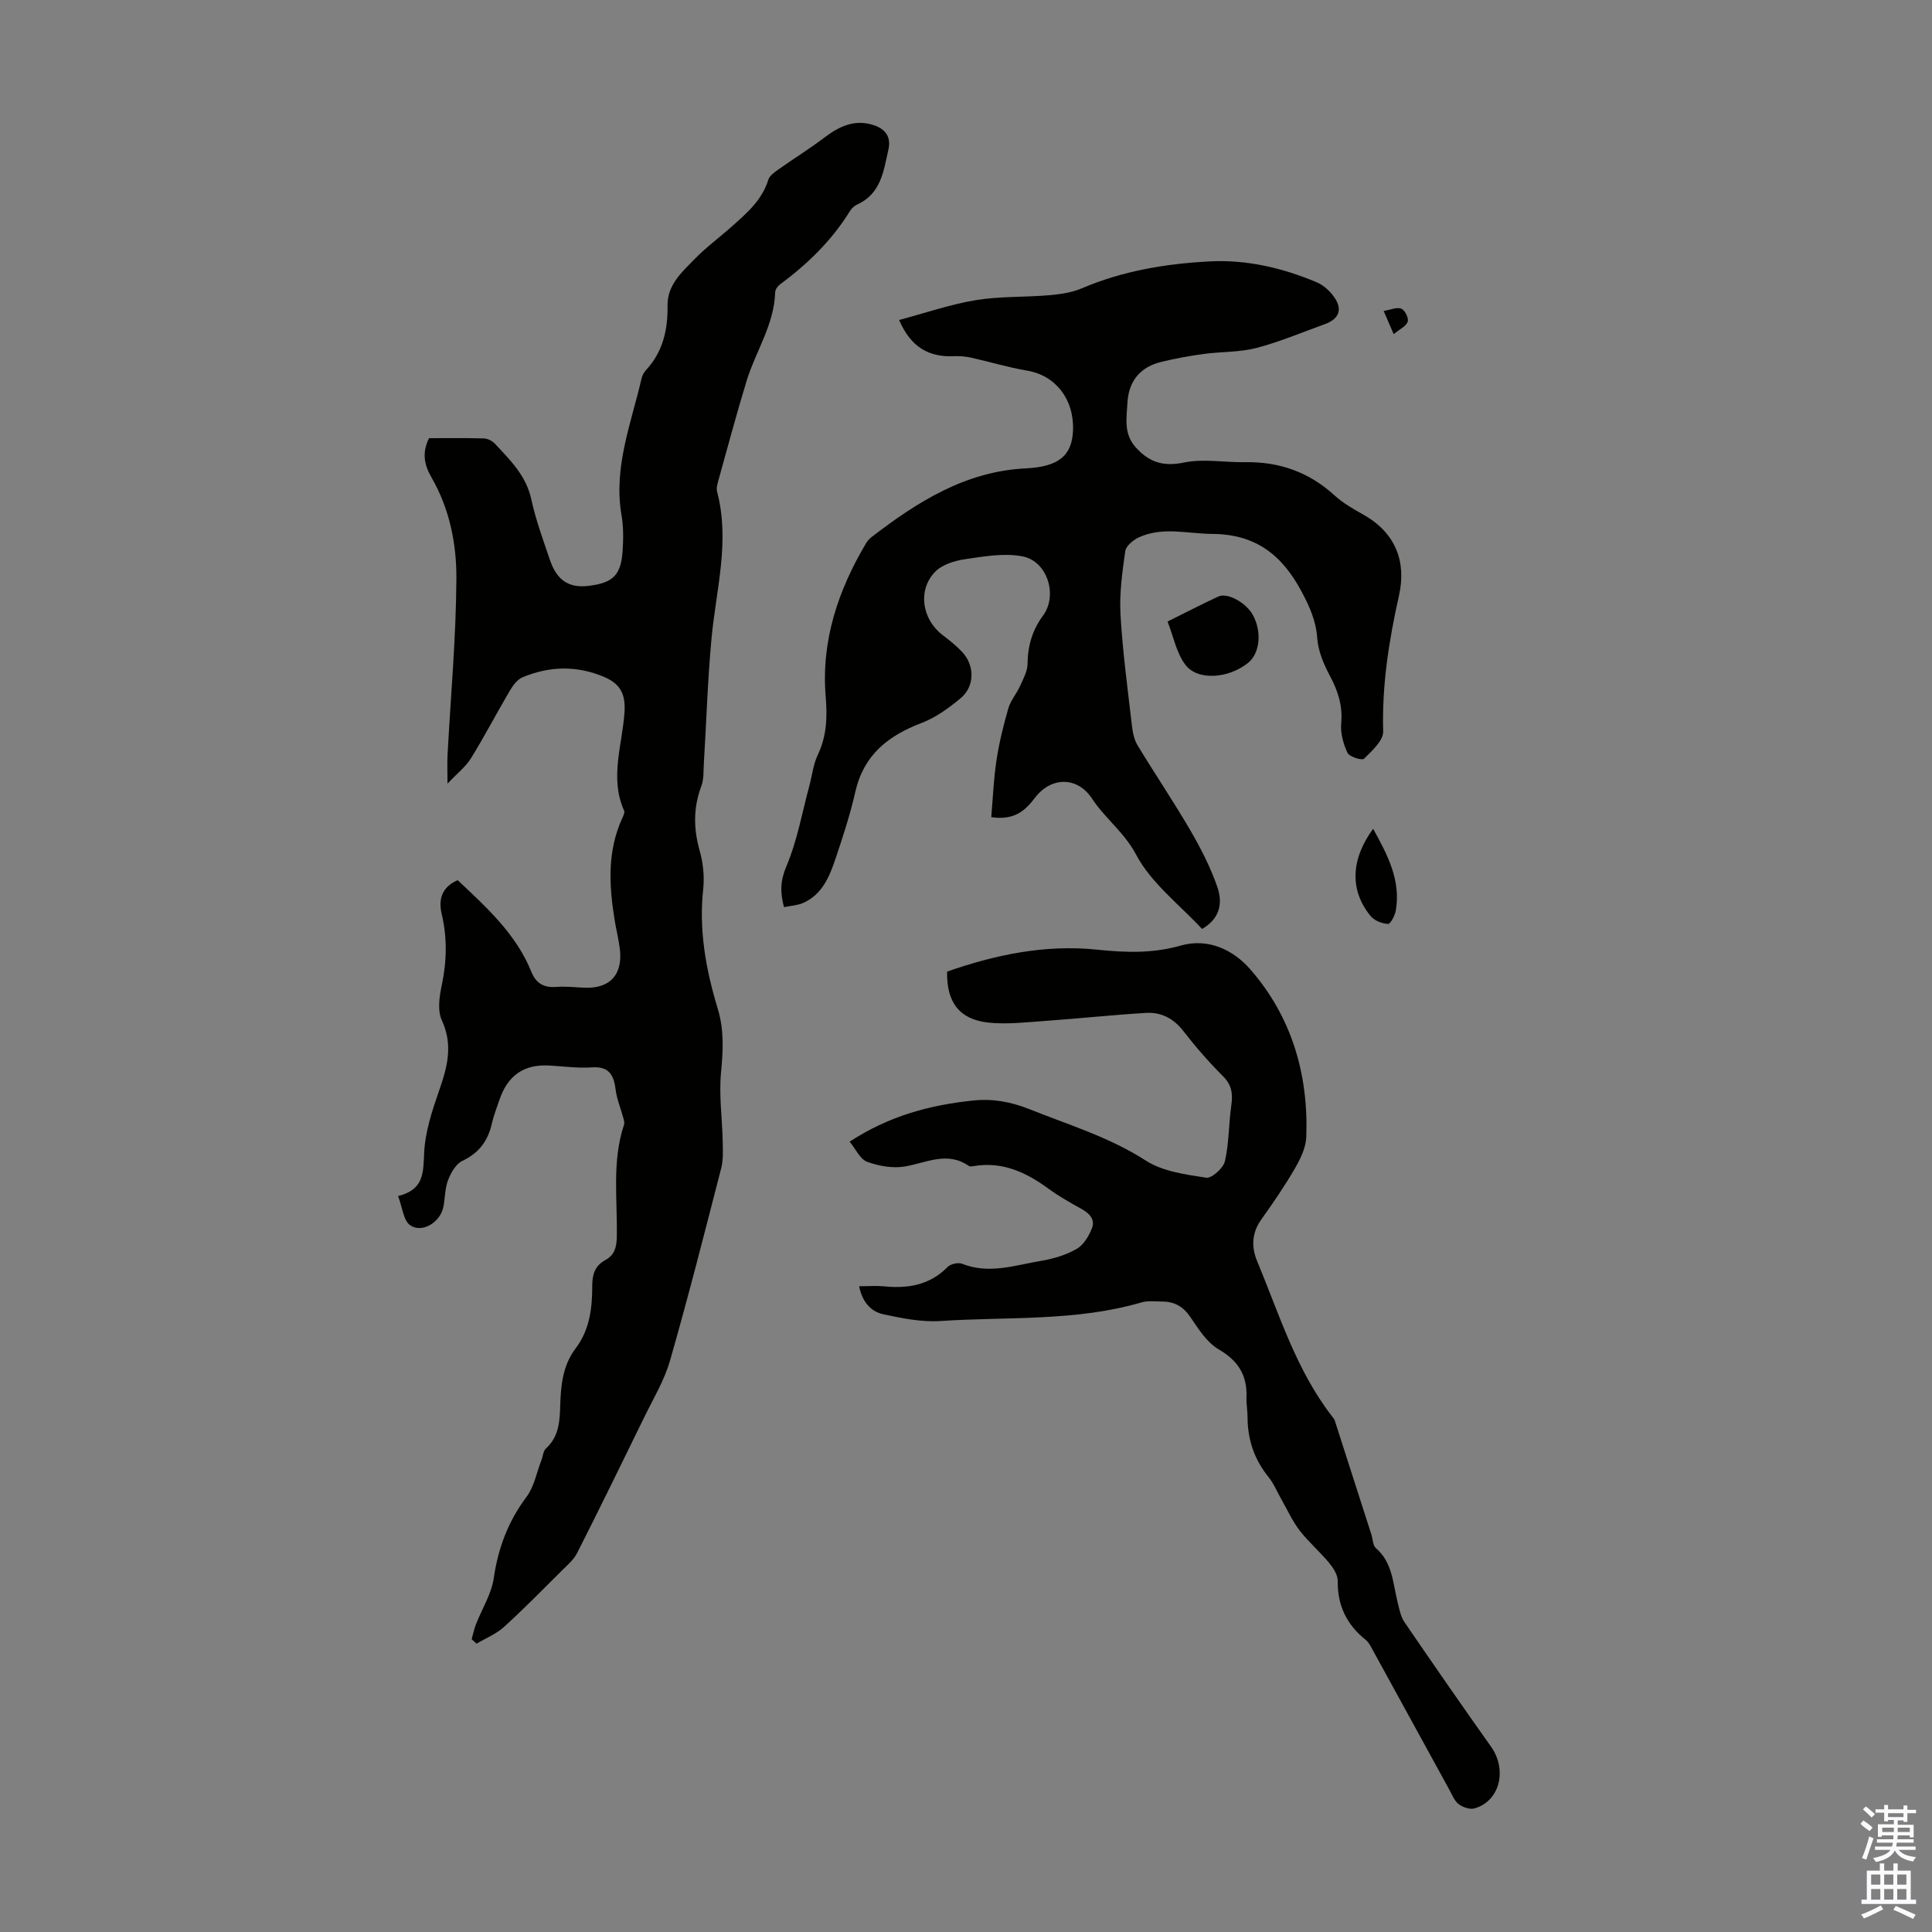 <svg enable-background="new 0 0 400 400" viewBox="0 0 400 400" xmlns="http://www.w3.org/2000/svg"><rect x="0" y="0" width="400" height="400" fill="#808080" stroke="none"/><g fill="#010100"><path d="m94.76 182.23c5.98 5.64 12.08 11.13 15.24 18.95.99 2.45 2.62 3.35 5.2 3.15 1.89-.14 3.8.07 5.7.16 5.36.27 8.11-2.69 7.42-8.1-.25-1.99-.75-3.95-1.07-5.94-1.16-7.13-1.54-14.21 1.57-21.03.22-.49.57-1.17.4-1.56-3.06-6.82-.35-13.69.08-20.46.25-3.9-1.05-5.89-4.21-7.24-5.65-2.41-11.35-2.28-16.95.09-1.08.46-1.97 1.71-2.61 2.79-2.72 4.62-5.2 9.38-8.01 13.94-1.08 1.75-2.82 3.09-4.87 5.27 0-2.56-.08-4.26.01-5.95.65-12.18 1.77-24.36 1.83-36.55.04-7.2-1.43-14.47-5.16-20.91-1.52-2.63-1.99-5.13-.5-8.12 3.72 0 7.52-.06 11.31.05.78.02 1.75.48 2.29 1.06 3.19 3.41 6.52 6.65 7.58 11.59.92 4.24 2.44 8.36 3.84 12.49 1.46 4.3 3.97 5.89 8.07 5.38 5.01-.62 6.65-2.21 6.99-7.27.16-2.44.18-4.96-.23-7.36-1.71-9.91 2-18.99 4.15-28.31.14-.63.5-1.27.94-1.75 3.49-3.77 4.51-8.36 4.44-13.3-.07-4.31 2.92-6.89 5.52-9.58 2.4-2.48 5.23-4.55 7.82-6.86 3.09-2.75 6.22-5.43 7.52-9.64.28-.9 1.38-1.62 2.24-2.24 3.08-2.18 6.3-4.17 9.3-6.45 3.09-2.34 6.28-3.91 10.22-2.64 2.47.79 3.71 2.43 3.1 5.11-1 4.44-1.54 9.13-6.47 11.35-.58.26-1.14.79-1.48 1.34-3.76 6.09-8.77 10.97-14.49 15.19-.49.36-.99 1.08-1 1.64-.2 6.72-4.05 12.24-5.93 18.39-2.08 6.83-3.93 13.73-5.84 20.61-.21.74-.44 1.6-.25 2.3 2.7 10.22-.2 20.19-1.15 30.27-.81 8.66-1.07 17.37-1.6 26.06-.09 1.55.01 3.21-.52 4.61-1.68 4.48-1.63 8.83-.33 13.41.71 2.52 1 5.33.72 7.92-.93 8.53.57 16.71 3.02 24.78 1.33 4.4 1.1 8.69.67 13.19-.45 4.7.25 9.5.35 14.27.04 1.86.13 3.8-.32 5.56-3.43 13.31-6.81 26.64-10.6 39.84-1.19 4.13-3.51 7.95-5.41 11.86-4.56 9.34-9.12 18.68-13.82 27.96-.72 1.42-2.08 2.55-3.24 3.71-3.94 3.91-7.82 7.89-11.93 11.61-1.6 1.45-3.75 2.3-5.64 3.43-.34-.31-.68-.61-1.02-.92.29-1.04.51-2.1.9-3.1 1.24-3.19 3.2-6.26 3.68-9.55.91-6.27 3-11.77 6.8-16.85 1.57-2.1 2.07-5.01 3.06-7.55.32-.82.37-1.92.95-2.44 2.71-2.46 2.85-5.69 2.95-8.94.12-4.19.55-8.32 3.18-11.77 2.96-3.9 3.45-8.42 3.45-13.03 0-2.36.61-4.12 2.71-5.27 1.88-1.03 2.33-2.61 2.37-4.73.16-7.79-1.05-15.68 1.51-23.33.15-.45-.09-1.06-.22-1.57-.51-1.87-1.28-3.69-1.52-5.59-.38-3.05-1.33-4.93-4.95-4.67-2.88.2-5.8-.21-8.7-.38-5.33-.32-8.71 2-10.45 7.19-.53 1.59-1.17 3.16-1.53 4.79-.8 3.61-2.66 6.12-6.12 7.76-1.34.63-2.38 2.48-2.96 4-.67 1.74-.59 3.74-.98 5.6-.65 3.11-4.37 5.43-6.85 3.73-1.41-.97-1.61-3.7-2.51-6.05 5.43-1.34 5.2-4.91 5.4-8.98.21-4.35 1.66-8.73 3.11-12.9 1.69-4.85 2.91-9.38.55-14.5-.93-2.01-.52-4.91-.02-7.26 1.04-4.92 1.15-9.74.02-14.63-.79-3.16.01-5.72 3.28-7.13z"/><path d="m186.15 66.25c5.37-1.43 10.53-3.22 15.83-4.1 5-.83 10.17-.59 15.25-1.03 2.29-.2 4.69-.55 6.78-1.44 8.47-3.61 17.39-5.09 26.44-5.56 7.66-.4 15.12 1.35 22.19 4.34 1.45.61 2.82 1.9 3.71 3.23 1.63 2.44.81 4.37-1.98 5.39-4.73 1.71-9.39 3.69-14.23 4.96-3.51.91-7.29.75-10.92 1.24-2.98.41-5.96.95-8.88 1.67-4.31 1.07-6.67 4-6.91 8.41-.17 3.16-.84 6.39 1.67 9.21 2.8 3.14 5.72 4.08 10.05 3.19 4.03-.83 8.39 0 12.61-.07 7.12-.12 13.29 2.05 18.59 6.92 1.79 1.64 4.01 2.85 6.14 4.07 6.54 3.77 8.7 9.75 7.16 16.6-2.09 9.32-3.55 18.57-3.28 28.16.05 1.89-2.32 4.02-3.97 5.65-.4.4-3.02-.4-3.41-1.22-.87-1.84-1.49-4.09-1.31-6.08.34-3.67-.66-6.73-2.35-9.89-1.28-2.39-2.42-5.12-2.61-7.77-.26-3.6-1.55-6.47-3.22-9.61-4.05-7.61-9.51-11.93-18.54-11.98-5.1-.03-10.23-1.55-15.16.71-1.17.54-2.67 1.77-2.83 2.86-.62 4.36-1.23 8.81-.98 13.17.44 7.67 1.48 15.3 2.36 22.94.16 1.4.46 2.92 1.17 4.09 3.57 5.9 7.45 11.63 10.92 17.59 2.17 3.74 4.18 7.65 5.59 11.72 1.37 3.96.03 6.88-3.16 8.71-4.64-5.02-10.53-9.47-13.65-15.38-2.46-4.65-6.42-7.49-9.12-11.6-3.03-4.6-8.47-4.62-11.86-.13-2.12 2.81-4.43 4.64-9.01 3.96.34-3.94.49-7.88 1.08-11.76.55-3.64 1.44-7.24 2.46-10.78.47-1.62 1.7-3.01 2.41-4.59.67-1.48 1.54-3.05 1.56-4.59.04-3.73.99-7 3.21-10.01 3.08-4.17.94-11.23-4.22-12.25-3.77-.75-7.92-.01-11.83.56-2.2.32-4.81 1.1-6.28 2.61-3.69 3.78-2.73 9.86 1.51 13.09 1.42 1.08 2.84 2.21 4.06 3.5 2.63 2.79 2.65 7.13-.28 9.58-2.45 2.04-5.17 4.03-8.12 5.15-6.92 2.63-11.97 6.61-13.7 14.23-1.06 4.68-2.56 9.26-4.09 13.82-1.25 3.73-2.76 7.44-6.7 9.2-1.16.52-2.53.57-3.98.88-.84-3.14-.76-5.5.5-8.48 2.23-5.27 3.24-11.05 4.74-16.62.58-2.15.81-4.45 1.75-6.42 1.87-3.91 1.99-7.87 1.64-12.07-.96-11.56 2.57-22.02 8.4-31.83.28-.47.7-.89 1.13-1.23 9.49-7.3 19.44-13.59 31.9-14.2 6.77-.33 9.6-2.61 9.78-7.92.22-6.47-3.68-11.33-9.48-12.31-3.93-.66-7.77-1.84-11.67-2.7-1.17-.26-2.4-.35-3.6-.29-5.14.2-8.83-1.87-11.26-7.5z"/><path d="m177.87 266.3c2 0 3.57-.13 5.12.02 4.98.5 9.49-.23 13.21-4.01.62-.63 2.18-.98 2.99-.66 5.61 2.23 11.04.28 16.47-.63 2.5-.42 5.08-1.2 7.26-2.45 1.42-.82 2.52-2.65 3.15-4.26.77-2-.69-3.21-2.4-4.15-2.25-1.24-4.5-2.53-6.57-4.04-4.65-3.39-9.56-5.71-15.52-4.69-.33.06-.76.13-.99-.03-4.49-3.12-8.8-.64-13.27.11-2.5.42-5.38-.09-7.79-.97-1.45-.53-2.33-2.6-3.62-4.17 8.17-5.34 16.58-7.57 25.46-8.51 4.11-.44 7.9.24 11.73 1.77 8.18 3.27 16.59 5.8 24.15 10.67 3.5 2.25 8.21 2.87 12.48 3.53 1.15.18 3.55-1.99 3.88-3.43.86-3.75.77-7.71 1.32-11.55.34-2.37.11-4.21-1.72-6.03-2.92-2.92-5.66-6.06-8.19-9.33-2.04-2.64-4.62-3.97-7.76-3.78-7.01.42-13.99 1.18-20.99 1.67-3.89.27-7.84.75-11.68.33-5.99-.66-8.65-4.26-8.5-10.55 10.03-3.51 20.36-5.66 31.08-4.54 5.84.61 11.53.8 17.24-.84 5.85-1.67 11.01.99 14.41 4.87 8.58 9.79 12.11 21.75 11.63 34.74-.08 2.2-1.19 4.51-2.33 6.48-2.13 3.67-4.54 7.19-7.01 10.65-1.97 2.76-2.03 5.71-.84 8.57 4.59 11.01 8.07 22.56 15.54 32.18.2.26.44.53.54.84 2.54 7.86 5.06 15.73 7.58 23.6.31.95.29 2.26.93 2.81 3.48 3.01 3.52 7.3 4.51 11.25.35 1.39.62 2.92 1.4 4.06 5.9 8.64 11.86 17.24 17.92 25.78 3.41 4.8 1.85 11.3-3.41 12.8-.96.27-2.45-.24-3.3-.9-.9-.7-1.37-1.99-1.96-3.06-5.43-9.88-10.83-19.77-16.26-29.65-.27-.48-.61-.97-1.04-1.31-3.9-3.13-5.83-7.1-5.76-12.18.02-1.26-.93-2.7-1.8-3.76-1.93-2.32-4.26-4.31-6.1-6.7-1.51-1.97-2.55-4.31-3.79-6.48-.87-1.53-1.55-3.22-2.65-4.58-2.95-3.65-4.32-7.76-4.33-12.41 0-1.34-.27-2.69-.22-4.02.19-4.57-1.66-7.6-5.74-9.98-2.43-1.42-4.2-4.21-5.85-6.66-1.48-2.2-3.3-3.23-5.82-3.25-1.45-.01-2.99-.21-4.34.18-13.62 3.98-27.72 2.93-41.61 3.85-3.9.26-7.94-.56-11.81-1.39-2.61-.56-4.37-2.55-5.03-5.81z"/><path d="m241.73 128.68c3.74-1.85 7.09-3.6 10.52-5.18 1.89-.87 5.73 1.28 7.12 3.79 1.95 3.53 1.49 8.03-1.04 10.01-4.05 3.19-10.38 3.69-12.92.32-1.85-2.45-2.46-5.84-3.68-8.94z"/><path d="m284.29 171.59c3.02 5.45 5.76 10.68 4.7 16.92-.18 1.04-1.11 2.8-1.61 2.78-1.24-.07-2.81-.67-3.59-1.61-4.36-5.29-4.18-11.69.5-18.09z"/><path d="m288.55 69.19c-.87-2-1.34-3.1-2.08-4.81 1.42-.23 2.74-.84 3.66-.47.73.29 1.57 1.97 1.32 2.69-.32.94-1.65 1.54-2.9 2.59z"/></g><path d="m385.2 377.6.6-.7c.6.4 1.3.9 1.9 1.5l-.6.7c-.8-.5-1.4-1-1.9-1.5zm.3 7.1c.6-1.4 1.1-2.9 1.5-4.5.3.1.6.3.9.4-.5 1.4-1 2.9-1.5 4.4zm.2-10.1.6-.6c.7.5 1.3 1.1 1.9 1.6l-.7.7c-.6-.6-1.2-1.2-1.8-1.7zm8.4-.8h.8v.9h1.8v.7h-1.8v1.8h-.8v-.3h-1.2v.9h3.3v2.6h-.8v-.4h-2.5c0 .3 0 .6-.1.8h3.4v.7h-3.5c0 .3-.1.6-.1.8h4v.7h-3.5c.7.9 1.9 1.3 3.6 1.5-.2.2-.4.5-.6.9-1.9-.3-3.2-1.1-3.8-2.3-.5 1.1-1.8 2-3.9 2.4-.2-.3-.4-.5-.6-.8 1.9-.4 3.1-.9 3.6-1.7h-3.2v-.7h3.5c.1-.2.1-.5.2-.8h-3.3v-.7h3.4c0-.2 0-.5 0-.8h-2.4v.3h-.8v-2.6h3.3v-.9h-1.2v.3h-.8v-1.8h-1.8v-.7h1.8v-.9h.8v.9h3.2zm-4.4 5.5h2.4c0-.3 0-.6 0-.9h-2.4zm1.2-3.1h3.2v-.8h-3.2zm4.4 2.2h-2.4v.9h2.5v-.9z" fill="#fbfafc"/><path d="m389.2 385.8h.9v1.5h1.9v-1.5h.9v1.5h2.7v6h1.1v.9h-11.3v-.9h1.1v-6h2.7zm.2 8.7.5.8c-1.2.6-2.5 1.3-4 1.9-.2-.3-.3-.6-.6-.8 1.6-.6 3-1.3 4.1-1.9zm-2-4.3h1.9v-2.1h-1.9zm0 3.1h1.9v-2.2h-1.9zm2.7-3.1h1.9v-2.1h-1.9zm0 3.1h1.9v-2.2h-1.9zm2.4 1.3c1.4.6 2.7 1.2 4.1 1.8l-.5.9c-1.5-.7-2.8-1.4-4.1-1.9zm2.2-6.5h-1.9v2.1h1.9zm-1.9 5.2h1.9v-2.2h-1.9z" fill="#fbfafc"/></svg>